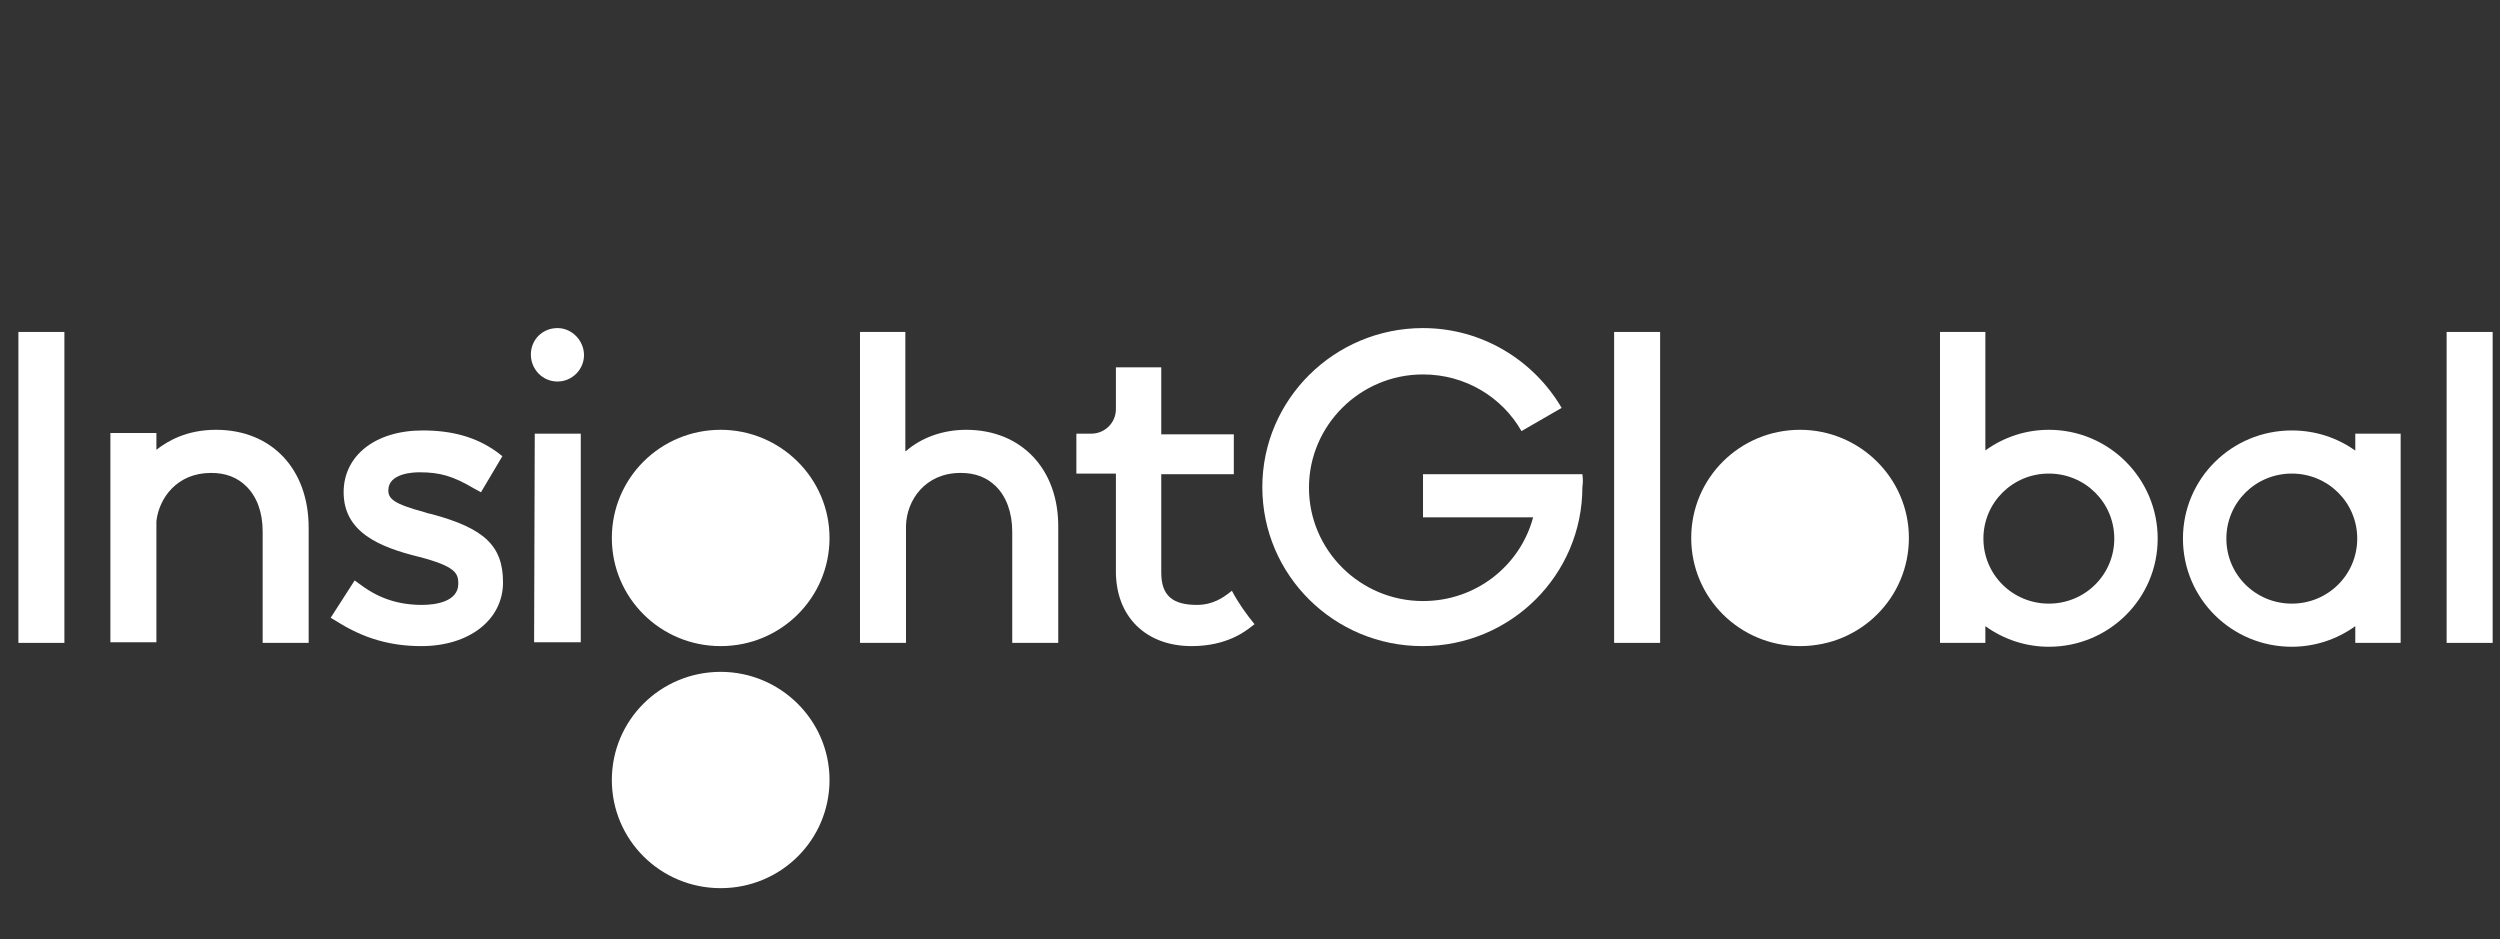 <svg width="189" height="71" viewBox="0 0 189 71" fill="none" xmlns="http://www.w3.org/2000/svg">
<rect x="0" y="0" width="189" height="71" fill="#333333" stroke="none"/>
<path d="M4.868 25.095H1.391V48.602H4.868V25.095Z" fill="white"/>
<path d="M16.33 32.493C14.126 32.493 12.706 33.32 11.824 34.002V32.736H8.346V48.554H11.824V39.404C12.02 37.652 13.391 35.754 15.938 35.754H15.987C17.065 35.754 17.946 36.094 18.632 36.776C19.416 37.554 19.857 38.722 19.857 40.183V48.602H23.334V39.891C23.334 35.462 20.542 32.493 16.33 32.493Z" fill="white"/>
<path d="M32.64 38.869C32.493 38.82 32.346 38.82 32.248 38.771L32.101 38.723C29.75 38.09 29.358 37.701 29.358 37.068C29.358 35.802 31.171 35.705 31.709 35.705C33.277 35.705 34.256 35.997 35.824 36.922L36.362 37.214L37.979 34.488L37.538 34.148C35.971 33.028 34.158 32.542 31.954 32.542C28.379 32.542 25.979 34.44 25.979 37.214C25.979 40.231 28.673 41.351 31.611 42.081C34.452 42.811 34.648 43.346 34.648 44.125C34.648 45.488 32.934 45.731 31.905 45.731C30.142 45.731 28.673 45.244 27.35 44.271L26.811 43.882L24.999 46.704L25.489 46.996C27.497 48.262 29.505 48.846 31.856 48.846C35.481 48.846 38.028 46.85 38.028 44.028C38.028 41.253 36.607 39.939 32.64 38.869Z" fill="white"/>
<path d="M42.142 28.843C43.269 28.843 44.151 27.918 44.151 26.847C44.151 25.776 43.269 24.803 42.142 24.803C41.016 24.803 40.134 25.679 40.134 26.799C40.134 27.918 41.016 28.843 42.142 28.843ZM40.379 48.505V48.554H43.906V32.785H40.428L40.379 48.505Z" fill="white"/>
<path d="M73.048 32.493C71.284 32.493 69.668 33.077 68.493 34.099H68.444V25.095H65.015V48.602H68.493V39.745C68.542 37.798 69.962 35.754 72.607 35.754H72.656C73.734 35.754 74.615 36.094 75.301 36.776C76.085 37.554 76.525 38.771 76.525 40.183V48.602H80.003V39.891C80.052 35.462 77.211 32.493 73.048 32.493Z" fill="white"/>
<path d="M178.109 34.099C176.689 33.077 175.023 32.542 173.26 32.542C168.705 32.542 165.031 36.192 165.031 40.718C165.031 45.244 168.705 48.895 173.26 48.895C174.974 48.895 176.64 48.359 178.06 47.337V48.603H181.489V32.785H178.06V34.099H178.109ZM173.26 45.634C170.517 45.634 168.313 43.444 168.313 40.718C168.313 37.993 170.517 35.802 173.26 35.802C176.003 35.802 178.207 37.993 178.207 40.718C178.207 43.444 176.003 45.634 173.26 45.634Z" fill="white"/>
<path d="M125.505 25.095H122.028V48.602H125.505V25.095Z" fill="white"/>
<path d="M154.893 32.493C153.178 32.493 151.513 33.028 150.093 34.05V25.095H146.664V48.602H150.093V47.337C151.513 48.359 153.178 48.895 154.893 48.895C159.448 48.895 163.121 45.244 163.121 40.718C163.121 36.192 159.448 32.493 154.893 32.493ZM154.893 45.634C152.15 45.634 149.946 43.444 149.946 40.718C149.946 37.992 152.15 35.802 154.893 35.802C157.635 35.802 159.84 37.992 159.84 40.718C159.84 43.444 157.635 45.634 154.893 45.634Z" fill="white"/>
<path d="M188.444 25.095H184.966V48.602H188.444V25.095Z" fill="white"/>
<path d="M93.13 44.66L92.885 44.855C92.493 45.147 91.709 45.731 90.485 45.731C88.624 45.731 87.791 45.001 87.791 43.297V35.851H93.277V32.833H87.791V27.772H84.362V30.935C84.362 31.957 83.53 32.785 82.501 32.785H81.374V35.802H84.362V43.2C84.362 46.607 86.615 48.846 90.093 48.846C92.738 48.846 94.158 47.726 94.648 47.337L94.844 47.191C94.207 46.412 93.619 45.585 93.13 44.66Z" fill="white"/>
<path d="M119.628 35.851H107.579V39.112H115.905C114.926 42.762 111.595 45.439 107.579 45.439C102.828 45.439 98.958 41.594 98.958 36.873C98.958 32.152 102.828 28.307 107.579 28.307C110.762 28.307 113.554 30.011 115.024 32.59L118.06 30.838C115.954 27.236 112.036 24.803 107.579 24.803C100.869 24.803 95.432 30.205 95.432 36.825C95.432 43.492 100.869 48.846 107.53 48.846C114.24 48.846 119.628 43.444 119.628 36.825C119.677 36.484 119.677 36.192 119.628 35.851Z" fill="white"/>
<path d="M54.484 50.792C49.929 50.792 46.255 54.443 46.255 58.969C46.255 63.495 49.929 67.145 54.484 67.145C59.039 67.145 62.712 63.495 62.712 58.969C62.712 54.443 58.99 50.792 54.484 50.792Z" fill="white"/>
<path d="M54.484 32.493C49.929 32.493 46.255 36.143 46.255 40.669C46.255 45.196 49.929 48.846 54.484 48.846C59.039 48.846 62.712 45.196 62.712 40.669C62.712 36.143 58.99 32.493 54.484 32.493Z" fill="white"/>
<path d="M136.085 32.493C131.529 32.493 127.856 36.143 127.856 40.669C127.856 45.196 131.529 48.846 136.085 48.846C140.64 48.846 144.313 45.196 144.313 40.669C144.313 36.143 140.591 32.493 136.085 32.493Z" fill="white"/>
</svg>
